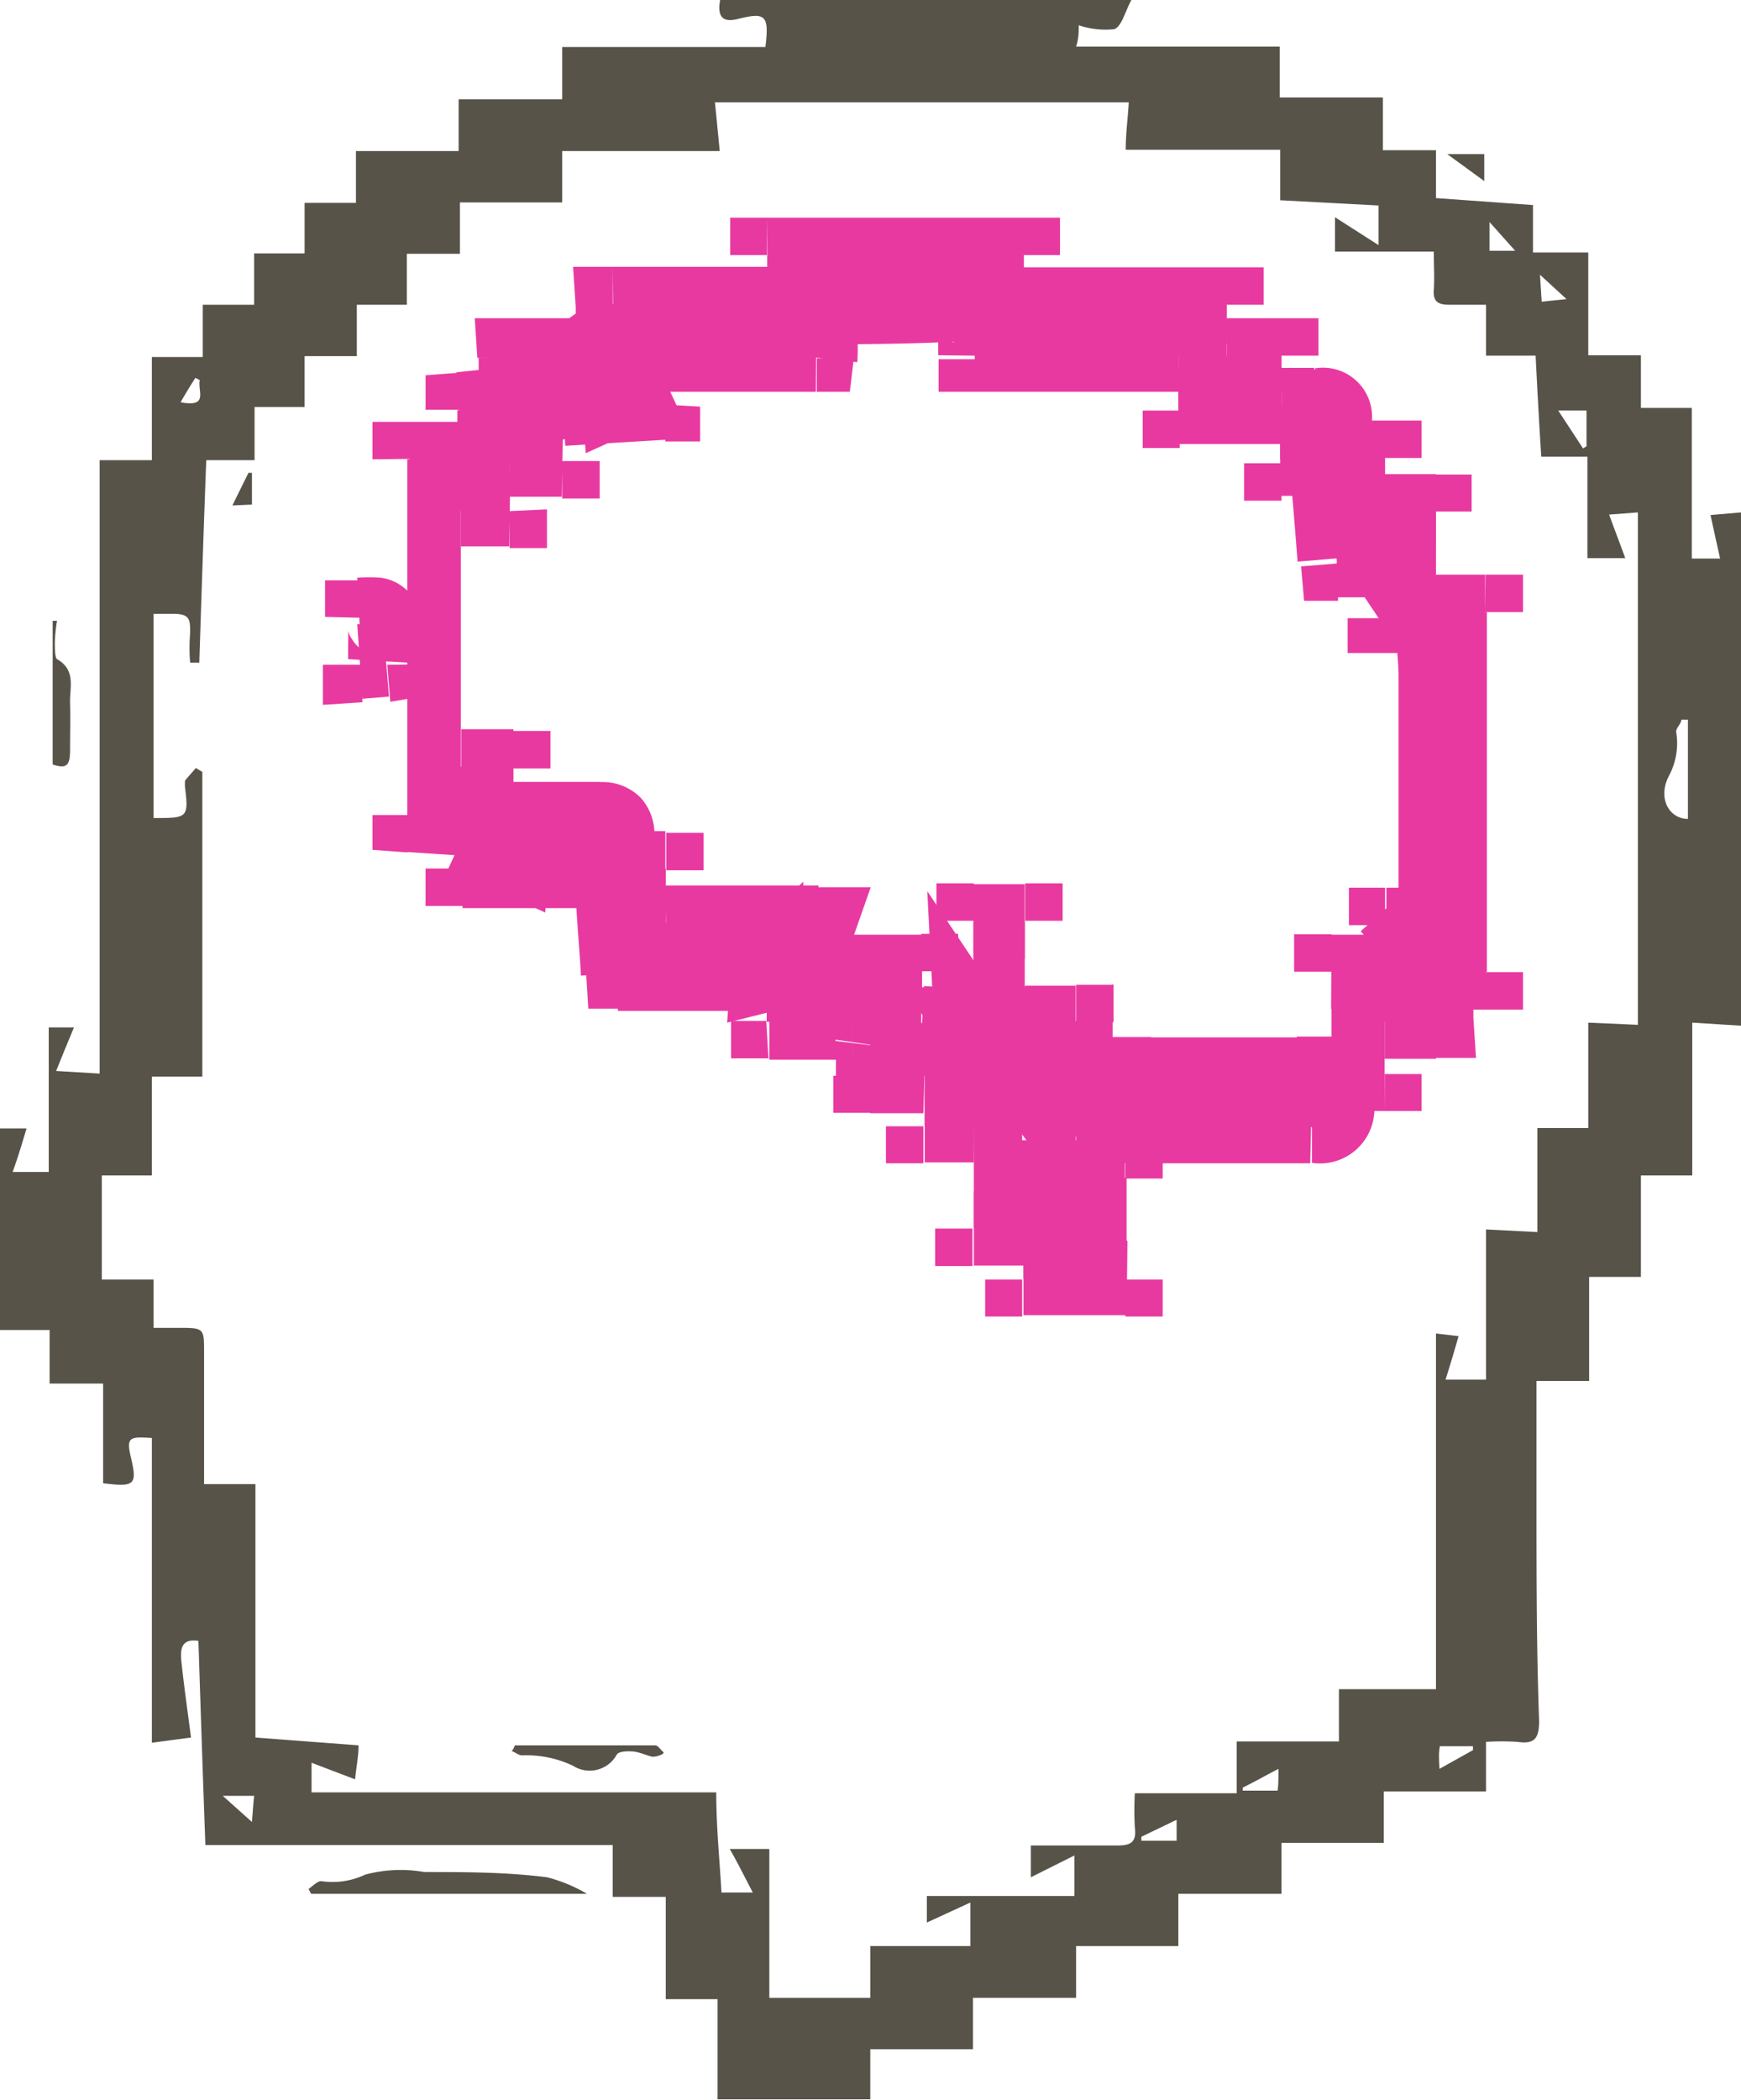 <svg xmlns="http://www.w3.org/2000/svg" viewBox="0 0 40.01 48.24"><defs><style>.cls-1{fill:#585348;}.cls-2{fill:#e839a1;}</style></defs><title>Asset 7</title><g id="Layer_2" data-name="Layer 2"><g id="Capa_1" data-name="Capa 1"><path class="cls-1" d="M4.59,8.73l-.1-.05c-.11.17-.22.35-.34.56C4.8,9.36,4.54,9,4.59,8.73Zm30.84-1.8L36,6.87l-.61-.56ZM5.84,41.25H5.12l.67.6C5.81,41.59,5.82,41.44,5.84,41.25Zm20.39.94v.09h.81c0-.15,0-.28,0-.48Zm6.85-1.56.77-.43,0-.09h-.76C33.06,40.26,33.07,40.39,33.08,40.63ZM34.82,5.76l-.59-.66v.66ZM29.38,40.63c-.33.17-.57.31-.82.43l0,.07h.8C29.38,41,29.38,40.86,29.38,40.63Zm7-30.33.08-.05V9.43l-.65,0Zm2.41,6.23-.15,0c0,.09-.13.2-.12.28a1.59,1.59,0,0,1-.16,1c-.28.52,0,1,.43,1ZM16.54,3.47H12.92V4.65H10.57V5.83H9.35V7H8.2V8.18H7V9.35H5.85v1.22H4.74c-.06,1.58-.11,3.11-.16,4.65H4.37a3.85,3.85,0,0,1,0-.68c0-.29,0-.42-.32-.44l-.52,0v4.69c.78,0,.81,0,.72-.72,0,0,0-.11,0-.13s.17-.2.25-.3l.15.09v7H3.49V27H2.34v2.39H3.53v1.11h.55c.62,0,.61,0,.61.59,0,1,0,2,0,3H5.87v5.82l2.37.18c0,.25-.05.48-.08.78l-1-.38v.68h9.3c0,.81.08,1.57.12,2.3h.72c-.19-.36-.34-.67-.53-1h.91v3.42H20V44.7h2.3v-1l-1,.46v-.61h3.39v-.93l-1,.5c0-.26,0-.45,0-.73.69,0,1.34,0,2,0,.31,0,.43-.09.39-.41a6.92,6.92,0,0,1,0-.79h2.34V40h2.35v-1.2H33V30.63l.52.06c-.1.35-.19.65-.3,1h.93V28.24l1.18.06V25.91h1.17V23.49l1.14.05V11.77l-.66.05c.13.36.25.67.37,1h-.87V10.49H35.42c-.05-.77-.09-1.53-.13-2.32H34.15V7h-.84c-.26,0-.38-.07-.36-.34s0-.56,0-.88H30.68c0-.27,0-.49,0-.79l1,.64V4.72L29.42,4.6V3.44H25.87c0-.38.05-.72.07-1.09H16.43C16.47,2.74,16.5,3.06,16.54,3.47ZM38.89,27H37.71v2.33H36.52v2.39H35.31c0,1,0,1.88,0,2.8,0,1.66,0,3.33.06,5,0,.4-.09.55-.5.49a5.76,5.76,0,0,0-.72,0v1.14H31.8v1.18H29.45v1.17H27.08v1.2H24.73v1.19H22.36v1.18H20v1.15H16.49V45.92H15.3V43.57H14.08V42.38H4.72c-.06-1.62-.11-3.14-.16-4.69-.41-.06-.42.21-.39.49.06.56.14,1.12.22,1.73l-.9.12v-7C3,33,2.9,33,3,33.44c.16.67.11.72-.63.63V31.78H1.14V30.55H0V25.92l.61,0c-.11.37-.2.67-.32,1h.83V23.6H1.7c-.15.36-.27.65-.41,1l1,.06V10.57h1.2V8.2H4.66V7H5.84V5.82H7V4.66H8.18V3.47h2.36V2.28h2.38V1.08h4.67c.09-.73,0-.8-.61-.65-.33.09-.51,0-.43-.43H26c-.15.28-.22.6-.39.67a1.92,1.92,0,0,1-.82-.09c0,.17,0,.3-.06.49h4.68V2.24h2.37V3.45H33v1.1l2.23.16V5.8H36.5V8.16h1.21V9.37h1.17v3.46h.65c-.08-.36-.15-.67-.22-1l.7-.06V23.56l-1.12-.07Z"/><path class="cls-1" d="M13.49,43.5H7.15l-.06-.11c.1-.07.21-.19.3-.18a1.74,1.74,0,0,0,1-.15A3.14,3.14,0,0,1,9.75,43c.94,0,1.88,0,2.82.12A3.53,3.53,0,0,1,13.49,43.5Z"/><path class="cls-1" d="M1.21,17.56v-3.3h.1a3.91,3.91,0,0,0-.05.48c0,.14,0,.36.05.4.44.25.29.65.3,1s0,.72,0,1.09S1.52,17.66,1.21,17.56Z"/><path class="cls-1" d="M34.11,3.54v.62l-.85-.62Z"/><path class="cls-2" d="M32.93,22.32c0,.37,0,.74.07,1.15H31.82v1.22H30.65a4.29,4.29,0,0,0,0,.63c.05.42-.06.58-.53.57-1.61,0-3.23,0-4.85,0h-.55V24.67H30.6V22.32Z"/><path class="cls-2" d="M30.59,23.18h2.35V21.47H30.6Zm.86,1.5Zm-6.73.86H30.6V23.83H24.72Zm-.6-1.47h0l1.21,1.21h0Zm1.46,1.79Zm-.3-.85h-.55v1.71h.55Zm4.87,0c-1.63,0-3.26,0-4.87,0v1.71c1.63,0,3.23,0,4.83,0Zm-.34.41c0,.07,0,.07,0,0A.45.45,0,0,1,30,25.2.5.5,0,0,1,30.2,25s0,0-.05,0l0,1.71a1.25,1.25,0,0,0,1.4-1.53Zm0-.75c0,.11,0,.17,0,.31a3.63,3.63,0,0,0,0,.44l1.7-.23a.67.67,0,0,1,0-.17c0-.07,0-.22,0-.35Zm2-.86H30.65v1.71h1.17ZM31,23.47Zm2-.86H31.82v1.71H33Zm-.92-.23c0,.37,0,.74.07,1.14l1.71-.11c0-.4,0-.77-.07-1.14Zm-1.48-.06v-.86h-.86v.86Zm0,2.36v.86h.85v-.86Zm-5.88,0-.61-.6-1.46,1.46h2.07Zm0,0h.85V22.6l-1.46,1.47Zm0,1.19h-.86v.86h.86Zm.55,0V25h0Zm4.85,0,0-.86h0Zm.53-.57-.85.12h0Zm0-.63v-.86H29.8v.86Zm1.17,0v.85h.85v-.85Zm0-1.22v-.86H31v.86Zm1.18,0v.85h.92l-.06-.91Zm-.07-1.15.86-.05,0-.81h-.81Z"/><path class="cls-1" d="M11.83,40.09h3.23c.06,0,.12.1.18.15s-.17.12-.25.11-.3-.11-.45-.12-.33,0-.37.08a.71.71,0,0,1-1,.25A2.49,2.49,0,0,0,12,40.32c-.08,0-.16-.07-.24-.1A.31.31,0,0,0,11.83,40.09Z"/><path class="cls-1" d="M5.34,11.61l.37-.75h.08v.73Z"/><path class="cls-2" d="M22.58,7.2l.82.39C23.46,7,23.37,7,22.58,7.2Zm-8.43,1c0-.37,0-.74-.07-1.18h3.55V5.86h5.88V7h4.68V8.17h1.26V9.31c.29,0,.55,0,.81,0s.4.09.39.38,0,.53,0,.83h1.18v1.25l-.67.09.56.84c0-.4.07-.67.09-.95H33v2.31h1.17v8.27h-1.2c0-.5.07-1,.07-1.49,0-1.79,0-3.58,0-5.36,0-.45,0-.9-.07-1.37H31.8V12.85H30.72c-.06-.77-.12-1.51-.19-2.3H29.42V9.34H27.08V8.16H22.4c0-.26,0-.45,0-.63.07-.42-.09-.55-.51-.53-1.26,0-2.51,0-3.77,0-.42,0-.51.17-.38.54,1.07-.19,1.09-.18,1,.6H14.16Z"/><path class="cls-2" d="M24.26,7.68a2.6,2.6,0,0,0,0-.56,1.08,1.08,0,0,0-.58-.8,1.27,1.27,0,0,0-.76-.08,4.73,4.73,0,0,0-.58.13L22.82,8a2.5,2.5,0,0,1,.36-.09h0a.55.55,0,0,1-.22-.06.73.73,0,0,1-.29-.26.53.53,0,0,1-.08-.22s0,0,0,0a.68.68,0,0,1,0,.12ZM22.21,8l.82.39.74-1.54L23,6.43ZM15,8V8l-1.67.42h0Zm3.76-.65H14.16V9h4.59Zm-.86,1.11.34-.06.21,0h0a.47.47,0,0,1-.22-.08.7.7,0,0,1-.17-.13A.69.69,0,0,1,18,8a.67.67,0,0,1,0-.17v.08s0,.12,0,.22l1.7.19a3.82,3.82,0,0,0,0-.6,1.1,1.1,0,0,0-.52-.9,1.4,1.4,0,0,0-.83-.14c-.2,0-.44.06-.7.11Zm.23-2.25A1.29,1.29,0,0,0,17,6.71a1.28,1.28,0,0,0-.08,1.16l1.62-.56s0,0,0,0a.63.63,0,0,1-.11.34.69.69,0,0,1-.29.24c-.06,0-.07,0,0,0Zm3.74-.05c-1.24,0-2.48.05-3.74.05V7.91c1.25,0,2.52,0,3.79-.06Zm1.39,1.52a1.31,1.31,0,0,0-.32-1.17,1.38,1.38,0,0,0-1.07-.35l.06,1.71c.07,0,.08,0,0,0a.57.57,0,0,1-.24-.14.55.55,0,0,1-.16-.3s0-.07,0,0Zm0,.5c0-.14,0-.29,0-.36V7.65L21.56,7.4a1.65,1.65,0,0,0,0,.43v.33Zm3.82-.86H22.4V9h4.68Zm.86,2Zm1.48-.85H27.08V10.2h2.34Zm.85,2.06Zm.26-.86H29.42v1.72h1.11Zm1,3.09c-.07-.77-.13-1.51-.19-2.3l-1.71.14c.07.79.13,1.53.19,2.3ZM31.8,12H30.72v1.72H31.8Zm.85,2.12Zm.27-.86H31.8V15h1.12Zm.93,2.22c0-.47-.05-1-.07-1.41l-1.71.1c0,.51.06.9.07,1.32Zm0,5.38c0-1.8,0-3.59,0-5.38H32.14c0,1.79,0,3.57,0,5.36Zm-.06,1.52c0-.45.06-1,.06-1.53H32.14c0,.47,0,.91-.06,1.45Zm-1.47.56h0l1.21-1.21h0Zm1.81-1.46h-1.2v1.71h1.2Zm-.85-7.42v0h0v0h0v0h0v0h0v0h0v0h0v0h0v0h0v0h0v0h0v0h0v0h0v0h0v0h0v0h0v0h0v0h0v0h0v0h0v0h0v0h0v0h0v0h0v0h0v0h0v0h0v0h0v0h0v0h0v0h0v0h0v0h0v0h0v0h0v0h0v0h0v0h0v0h0v0h0v0h0v0h0v0h0v0h0v0h0v0h0v0h0v0h0v0h0v0h0v0h0v0h0v0h0v0h0v0h0v0h0v0h0v0h0v0h0v0h0v0h0v0h0v0h0v0h0v0h0v0h0v0h0v0h0v0h0v0h0v0h0v0h0v0h0v0h0v0h0v0h0v0h0v0h0v0h0v0h0v0h0v0h0v0h0v0h0v0h0v0h0v0h0v0h0v0h0v0h0v0h0v0h0v0h0v0h0v0h0v0h0v0h0v0h0v0h0v0h0v0h0v0h0v0h0v0h0v0h0v0h0v0h0v0h0v0h0v0h0v0h0v0h0v0h0v0h0v0h0v0h0v0h0v0h0v0h0v0h0v0h0v0h0v0h0v0h0v0h0v0h0v0h0v0h0v0h0v0h0v0h0v0h0v0h0v0h0v0h0v0h0v0h0v0h0v0h0v0h0v0h0v0h0v0h0v0h0v0h0v0h0v0h0v0h0v0h0v0h0v0h0v0h0v0h0v0h0v0h0v0h0v0h0v0h0v0h0v0h0v0h0v0h0v0h0v0h0v0h0v0h0v0h0v0h0v0h0v0h0v0h0v0h0v0h0v0h0v0h0v0h0v0h0v0h0v0h0v0h0v0h0v0h0v0h0v0h0v0h0v0h0v0h0v0h0v0h0v0h0v0h0v0h0v0h0v0h0v0h0v0h0v0h0v0H35v0h0v0h0v0h0v0h0v0h0v0h0v0h0v0h0v0h0v0h0v0h0v0h0v0h0v0h0v0h0v0h0v0h0v0h0v0h0v0h0v0h0v0h0v0h0v0h0v0h0v0h0v0h0v0h0v0h0v0h0v0h0v0h0v0h0v0h0v0h0v0h0v0h0v0h0v0h0v0h0v0h0v0h0v0h0v0h0v0h0v0h0v0h0v0h0v0h0v0h0v0h0v0h0v0h0v0h0v0h0v0h0v0h0v0h0v0h0v0h0v0h0v0h0v0h0v0h0v0h0v0h0v0h0v0h0v0h0v0h0v0h0v0h0v0h0v0h0v0h0v0h0v0h0v0h0v0h0v0h0v0h0v0h0v0h0v0h0v0h0v0h0v0h0v0h0v0h0v0h0v0h0v0h0v0h0v0h0v0h0v0h0v0h0v0h0v0h0v0h0v0h0v0h0v0h0v0h0v0h0v0h0v0h0v0h0v0h0v0h0v0h0v0h0v0h0v0h0v0h0v0h0v0h0v0h0v0h0v0h0v0h0v0h0v0h0v0h0v0h0v0h0v0h0v0h0v0h0v0h0v0h0v0h0v0h0v0h0v0h0v0h0v0h0v0h0v0h0v0h0v0h0v0h0v0h0v0h0v0h0v0h0v0h0v0h0v0h0v0h0v0h0v0h0v0h0v0h0v0h0v0h0v0h0v0h0v0h0v0h0v0h0v0h0v0h0v0h0v0h0v0h0v0h0v0h0v0h0v0h0v0h0v0h0v0h0v0h0v0h0v0h0v0h0v0h0v0h0v0h0v0h0v0h0v0h0v0h0v0h0v0h0v0h0v0h0v0h0v0h0v0h0v0h0v0h0v0h0v0h0v0h0v0Zm-.32.86h1.17V13.2H33Zm-.86-3.17h0Zm-.3.86H33V10.89H31.8Zm.77.17c0-.4.06-.68.08-1L31,11.67c0,.27-.05.53-.09.95Zm-2.13-.44c.19.29.34.5.56.84l1.43-.95-.57-.84Zm1.26-1.42-.31,0L31,11l.24,1.7.37,0,.29,0Zm-.74-.4h0Zm-.32.86h1.18V9.66H30.64Zm-.85-1.74c0,.29,0,.63,0,.88H31.5c0-.35,0-.55,0-.79Zm.53.53h-.06A.63.63,0,0,1,30,10a.6.6,0,0,1-.19-.37l1.71.11a1.13,1.13,0,0,0-1.3-1.28Zm-.87,0c.22,0,.57,0,.87,0L30.2,8.45c-.22,0-.39,0-.75,0Zm-.86-2Zm-.4.86h1.26V7.31H28.19Zm-.86-2Zm-3.82.86h4.68V6.14H23.51Zm-.86-2Zm-5,.86h5.88V5H17.63Zm.86.27Zm-4.41.86h3.55V6.13H14.08Zm.93.27c0-.37,0-.74-.07-1.18L13.23,7c0,.44,0,.81.07,1.18Zm8.39-.53L23,8.36l1.1.53.13-1.21Zm-.82-.39-.24-.83L20.2,7l2,1Zm-8.42,1-.83.2.16.65h.67Zm4.59,0V9h.76l.09-.76Zm-1-.6-.81.28.24.7.72-.13Zm.38-.54v.86h0Zm3.77,0,0,.85h0Zm.51.53-.84-.13h0Zm0,.63h-.86V9h.86Zm4.68,0h.86V7.3h-.86Zm0,1.18h-.85v.86h.85Zm2.34,0h.85V8.49h-.85Zm0,1.21h-.86v.86h.86Zm1.11,0,.86-.07-.07-.79h-.79Zm.19,2.3-.85.07.07.79h.78Zm1.08,0h.85V12H31.8Zm0,1.26h-.86V15h.86Zm1.12,0,.86,0-.05-.81h-.81ZM33,15.48h0Zm0,5.36h0Zm-.07,1.49-.6.6,1.37,1.38.09-1.94Zm0,0v-.85H30.86l1.46,1.46Zm1.2,0v.86H35v-.86Zm0-8.27H35V13.2h-.86Zm-1.17,0H32.1v.86H33Zm0-2.31h.86v-.85H33Zm-1.16,0v-.85H31l-.06.78Zm-.09.95-.71.48,1.34,2,.23-2.43Zm-.56-.84L31,11l-1.35.19.76,1.14Zm.67-.09.11.85.74-.1v-.75Zm0-1.25h.85V9.66h-.85Zm-1.18,0h-.85v.86h.85Zm0-.83-.86-.06h0Zm-.39-.38-.06-.85h0Zm-.81,0h-.86v.85h.86Zm0-1.14h.86V7.31h-.86Zm-1.26,0h-.86V9h.86Zm0-1.17h.86V6.14h-.86ZM23.51,7h-.86v.86h.86Zm0-1.14h.85V5h-.85Zm-5.88,0V5h-.85v.86Zm0,1.13v.86h.86V7ZM14.08,7V6.13h-.91l.06.91Zm.07,1.18-.85.05V8.3l0,.08Z"/><path class="cls-2" d="M17.65,22.32H14.2c0-.8-.09-1.55-.14-2.36H10.63v-.74l1,.46c0-.3,0-.52,0-.79l-2.27-.16V10.55h1.15V9.42c.6-.05,1.17-.12,1.74-.14s.66,0,.51-.77l-1,.67c0-.37,0-.65-.07-1h2.36c0,.31,0,.61.06,1,.36-.16.66-.3,1-.47v.59l-2.31.14v1.16H11.7V11.7H10.59v5.91h1.2v1.16c.7,0,1.34,0,2,0,.31,0,.42.1.39.41s0,.49,0,.77h1.12V21.2h3.49c-.24.69-.71.12-1.07.32,0,.25-.05.53-.07.8Z"/><path class="cls-2" d="M17.85,23.16h0l-.41-1.66h0Zm-1-1.71c0,.24-.05.52-.08.8l1.71.14c0-.27.05-.53.07-.79ZM18,20.91c0,.08,0-.05.17-.14a.49.49,0,0,1,.28-.07l-.09,0-.21,0a1.23,1.23,0,0,0-.83.14l.84,1.49a.36.36,0,0,1-.26.06l.08,0,.21,0a1.24,1.24,0,0,0,.83-.13,1.4,1.4,0,0,0,.6-.78Zm-2.68,1.14h3.49V20.34H15.29ZM14.43,20Zm-.26.86h1.12V19.09H14.17Zm-.85-1.71a8.3,8.3,0,0,0,0,.85H15c0-.37,0-.5,0-.69Zm.48.52h-.05a.62.62,0,0,1-.43-.51l1.71.16a1.25,1.25,0,0,0-.31-1,1.23,1.23,0,0,0-1-.35Zm-2,0c.68,0,1.35,0,2,0l0-1.71c-.63,0-1.25,0-2,0Zm-.86-2Zm-.34.85h1.2V16.75h-1.2ZM9.73,11.7h0v0h0v0h0v0h0v0h0v0h0v0h0v0h0v0h0v0h0v0h0v0h0v0h0v0h0v0h0v0h0v0h0v0h0v0h0v0h0v0h0v0h0v0h0v0h0v0h0v0h0v0h0v0h0v0h0v0h0v0h0v0h0v0h0v0h0v0h0v0h0v0h0v0h0v0h0v0h0v0h0v0h0v0h0v0h0v0h0v0h0v0h0v0h0v0h0v0h0v0h0v0h0v0h0v0h0v0h0v0h0v0h0v0h0v0h0v0h0v0h0v0h0v0h0v0h0v0h0v0h0v0h0v0h0v0h0v0h0v0h0v0h0v0h0v0h0v0h0v0h0v0h0v0h0v0h0v0h1.71v0h0v0h0v0h0v0h0v0h0v0h0v0h0v0h0v0h0v0h0v0h0v0h0v0h0v0h0v0h0v0h0v0h0v0h0v0h0v0h0v0h0v0h0v0h0v0h0v0h0v0h0v0h0v0h0v0h0v0h0v0h0v0h0v0h0v0h0v0h0v0h0v0h0v0h0v0h0v0h0v0h0v0h0v0h0v0h0v0h0v0h0v0h0v0h0v0h0v0h0v0h0v0h0v0h0v0h0v0h0v0h0v0h0v0h0v0h0v0h0v0h0v0h0v0h0v0h0v0h0v0h0v0h0v0h0v0h0v0h0v0h0v0h0v0h0v0h0v0h0v0h0v0h0v0h0v0H9.73Zm2-.86H10.59v1.71H11.7Zm-.85-.29h0Zm2.06-.85H11.7v1.71h1.21Zm-.86-.31Zm3.12-1-2.31.14.1,1.71,2.32-.14Zm-.8.27h0Zm.21,1.25,1-.47-.73-1.55-1,.46ZM13.3,8.23c0,.3,0,.62.07.95l1.71-.11c0-.35-.05-.64-.07-1Zm.25.54h0l1.21-1.21h0ZM11.8,9h2.35V7.31H11.8Zm.92.11c0-.36,0-.67-.06-1L11,8.22c0,.38,0,.63.06,1Zm-.4-1.32-1,.67,1,1.4,1-.68Zm0,2.33a2.85,2.85,0,0,0,.49,0,1.08,1.08,0,0,0,.75-.45,1.23,1.23,0,0,0,.18-.79c0-.16-.06-.35-.09-.53L12,8.68c0,.09,0,.16,0,.22A.39.39,0,0,1,12,9s0,0,0-.06a.56.56,0,0,1,.1-.27.63.63,0,0,1,.27-.23l.08,0h-.22Zm-1.69.13c.64,0,1.15-.11,1.69-.13l-.05-1.71c-.6,0-1.22.09-1.78.14Zm.78.28h0Zm-2,.85h1.15V9.69H9.42Zm.85,7.33h0v0h0v0h0v0h0v0h0v0h0v0h0v0h0v0h0v0h0v0h0v0h0v0h0v0h0v0h0v0h0v0h0v0h0v0h0v0h0v0h0v0h0v0h0v0h0v0h0v0h0v0h0v0h0v0h0v0h0v0h0v0h0v0h0v0h0v0h0v0h0v0h0v0h0v0h0v0h0v0h0v0h0v0h0v0h0v0h0v0h0v0h0v0h0v0h0v0h0v0h0v0h0v0h0v0h0v0h0v0h0v0h0v0h0v0h0v0h0v0h0v0h0v0h0v0h0v0h0v0h0v0h0v0h0v0h0v0h0v0h0v0h0v0h0v0h0v0h0v0h0v0h0v0h0v0h0v0h0v0h0v0h0v0h0v0h0v0h0v0h0v0h0v0h0v0h0v0h0v0h0v0h0v0h0v0h0v0h0v0h0v0h0v0h0v0h0v0h0v0h0v0h0v0h0v0h0v0h0v0h0v0h0v0h0v0h0v0h0v0h0v0h0v0h0v0h0v0h0v0h0v0h0v0h0v0h0v0h0v0h0v0h0v0h0v0h0v0h0v0h0v0h0v0h0v0h0v0h0v0h0v0h0v0h0v0h0v0h0v0h0v0h0v0h0v0h0v0h0v0h0v0h0v0h0v0h0v0h0v0h0v0h0v0h0v0h0v0h0v0h0v0h0v0h0v0h0v0h0v0h0v0h0v0h0v0h0v0h0v0h0v0h0v0h0v0h0v0h0v0h0v0h0v0h0v0h0v0h0v0h0v0h0v0h0v0h0v0h0v0h0v0h0v0h0v0h0v0h0v0h0v0h0v0h0v0h0v0h0v0h0v0h0v0h0v0h0v0h0v0h0v0h0v0h0v0h0v0h0v0h0v0h0v0h0v0h0v0h0v0h0v0h0v0h0v0h0v0h0v0H8.56v0h0v0h0v0h0v0h0v0h0v0h0v0h0v0h0v0h0v0h0v0h0v0h0v0h0v0h0v0h0v0h0v0h0v0h0v0h0v0h0v0h0v0h0v0h0v0h0v0h0v0h0v0h0v0h0v0h0v0h0v0h0v0h0v0h0v0h0v0h0v0h0v0h0v0h0v0h0v0h0v0h0v0h0v0h0v0h0v0h0v0h0v0h0v0h0v0h0v0h0v0h0v0h0v0h0v0h0v0h0v0h0v0h0v0h0v0h0v0h0v0h0v0h0v0h0v0h0v0h0v0h0v0h0v0h0v0h0v0h0v0h0v0h0v0h0v0h0v0h0v0h0v0h0v0h0v0h0v0h0v0h0v0h0v0h0v0h0v0h0v0h0v0h0v0h0v0h0v0h0v0h0v0h0v0h0v0h0v0h0v0h0v0h0v0h0v0h0v0h0v0h0v0h0v0h0v0h0v0h0v0h0v0h0v0h0v0h0v0h0v0h0v0h0v0h0v0h0v0h0v0h0v0h0v0h0v0h0v0h0v0h0v0h0v0h0v0h0v0h0v0h0v0h0v0h0v0h0v0h0v0h0v0h0v0h0v0h0v0h0v0h0v0h0v0h0v0h0v0h0v0h0v0h0v0h0v0h0v0h0v0h0v0h0v0h0v0h0v0h0v0h0v0h0v0h0v0h0v0h0v0h0v0h0v0h0v0h0v0h0v0h0v0h0v0h0v0h0v0h0v0h0v0h0v0h0v0h0v0h0v0h0v0h0v0h0v0h0v0h0v0h0v0h0v0h0v0h0v0h0v0h0v0h0v0h0v0h0v0h0v0h0v0h0v0h0v0h0v0h0v0h0v0h0v0h0v0h0v0h0v0h0v0h0v0h0v0h0v0h0v0h0v0h0v0h0v0h0v0h1.71Zm1.48-.7-2.28-.15-.11,1.71,2.28.15Zm.75,1.7c0-.29,0-.52.05-.8l-1.71-.09c0,.27,0,.48-.05.79ZM10.28,20l1,.46L12,18.9l-1-.46Zm1.21,0Zm2.57-.85H10.63v1.71h3.43Zm1,3.16c0-.81-.09-1.54-.13-2.36l-1.71.1c0,.79.09,1.57.13,2.36Zm2.6-.81H14.2v1.72h3.45Zm0,.86-.86-.07-.09,1.2,1.16-.29Zm.07-.8-.42-.74L16.9,21l0,.45Zm1.07-.32.81.28.4-1.14H18.78Zm-3.49,0h-.86v.85h.86Zm0-1.25h.86v-.86h-.86Zm-1.12,0h-.86v.86h.86Zm0-.77-.85-.08h0Zm-.39-.41,0,.85h0Zm-2,0h-.86v.86h.86Zm0-1.16h.85v-.86h-.85Zm-1.2,0H9.73v.85h.86Zm0-5.91v-.86H9.73v.86Zm1.11,0v.85h.86V11.7Zm0-1.15V9.7h-.85v.85Zm1.21,0v.86h.86v-.86Zm0-1.16-.05-.86-.81.05v.81Zm2.31-.14.06.85.8,0v-.8Zm0-.59h.86V7.32l-1.22.57Zm-1,.47-.85,0,.08,1.24,1.13-.51Zm-.06-1L15,8.12l0-.32-.23-.23Zm0,0,.61-.61-.25-.25h-.36Zm-2.35,0V7.31h-.91l.06.91Zm.07,1L11,9.23l.1,1.54,1.25-.89Zm1-.67.84-.18-.27-1.28-1.07.76Zm-.51.77,0-.85h0Zm-1.74.14-.07-.85-.79.06v.79Zm0,1.13v.85h.85v-.85Zm-1.15,0V9.69H8.56v.86Zm0,8.18H8.56v.8l.8.06Zm2.27.16.86,0,0-.84L11.75,18Zm0,.79-.36.78,1.13.51.08-1.24Zm-1-.46.36-.78-1.21-.56v1.34Zm0,.74H9.78v.86h.85Zm3.43,0,.86-.05-.05-.8h-.81Zm.14,2.36-.86.05.05.81h.81Zm3.45,0,.21.83-.21-1.69Z"/><path class="cls-2" d="M23.49,24.68v2.37h2.4v2.32H23.52V28.2H22.38V25.85H21.25V24.69H20A5.4,5.4,0,0,1,20,24c.05-.41-.07-.56-.51-.53-.61,0-1.22,0-1.87,0V22.32h3.55V23.5l1.16.05h0c0,.37,0,.74.05,1.15h1.07Z"/><path class="cls-2" d="M24,24h0l-1,1.37h0Zm-1.6,1.54h1.09V23.83H22.42Zm-.91-1.95c0,.36,0,.72,0,1.14l1.71-.08c0-.41,0-.78-.05-1.15Zm1.58-.51h0L21.65,24h0Zm-1.92,1.28,1.17.05.07-1.71-1.16-.05Zm-.82-2Zm-2.7.85h3.56V21.47H17.65Zm-.6-1.47h0l1.21,1.21h0Zm1.46,1.75Zm1-.87c-.57,0-1.1,0-1.81,0v1.72c.6,0,1.29,0,1.93,0Zm1.42,1.51a1.24,1.24,0,0,0-1.42-1.51l.12,1.71h0a.53.53,0,0,1-.27-.17.47.47,0,0,1-.14-.28s0-.05,0,0Zm0,.59c0-.15,0-.31,0-.4a1,1,0,0,1,0-.2l-1.7-.21a3.62,3.62,0,0,0,0,.45c0,.14,0,.23,0,.36Zm.36-.86H20v1.71h1.22Zm.86,2h0Zm.27-.86H21.25V26.7h1.13Zm.86,3.21Zm.28-.85H22.38v1.71h1.14Zm.86,2h0Zm1.51-.86H23.52v1.71h2.37ZM25,27.05Zm-1.55.86h2.4V26.19h-2.4Zm-.85-3.23Zm.87,0v.85h2.57L24,24Zm-1.09,0-.86,0,0,.81h.82Zm-.05-1.15.71-.47-1.73-2.59.16,3.11Zm0,0,0,.86,1.68.07-.93-1.4Zm-1.16-.05h-.86v.82l.82,0Zm0-1.17h.85v-.86h-.85Zm-3.56,0L17,21.72l-1.46,1.46h2.07Zm0,0h.85V20.25l-1.46,1.46Zm0,1.14H16.8v.86h.86Zm1.87,0,.06.85h0ZM20,24l-.85-.12v0Zm0,.71h-.85v.85H20Zm1.22,0h.86v-.86h-.86Zm0,1.16h-.86v.85h.86Zm1.13,0h.86V25h-.86Zm0,2.35h-.86v.86h.86Zm1.14,0h.86v-.85h-.86Zm0,1.17h-.85v.85h.85Zm2.37,0v.85h.86v-.85Zm0-2.32h.86v-.86h-.86Zm-2.4,0h-.85v.86h.85Zm0-2.37L24,24l-1.37-1v1.72Z"/><path class="cls-2" d="M24.73,24.68H23.51V23.55H22.37V21.17h1.18V23.5h1.17v1.19Z"/><path class="cls-2" d="M25.41,25.2h0l-1.37-1v0Zm-1.55-1.7Zm-.31.85h1.17V22.64H23.55Zm-.86-3.18Zm-.32.86h1.18V20.31H22.37Zm.86,1.53h0ZM21.65,24h0l1.42-1h0Zm1.86-1.33H22.36V24.4h1.15Zm.85,2Zm-1.55.5h0l1.37-1v0Zm1.92-1.37H23.49v1.71h1.24Zm0,.87h-.86v2.57l1.55-2.06Zm0-1.19h.86v-.86h-.86Zm-1.17,0h-.86v.85h.86Zm0-2.33h.86v-.86h-.86Zm-1.18,0v-.86h-.86v.86Zm0,2.39-.71.47,1.57,2.36V23.56Zm0,0v-.86h-1.6L21.65,24Zm1.15,0h.85v-.86h-.85Zm0,1.14-.69.51,1.54,2.06V24.69Zm0,0v-.86H21.78l1,1.37Zm1.24,0,.69.51,1-1.37H24.73Z"/><path class="cls-2" d="M8.27,14.11c.66,0,.66,0,.6,1.08l-.6,0Z"/><path class="cls-2" d="M9.13,15.23Zm-.33-.89-.59,0,.12,1.71L8.94,16ZM8.3,15h.22a.55.55,0,0,1-.19-.07.71.71,0,0,1-.24-.25A.46.46,0,0,1,8,14.49s0,0,0,.07a2.2,2.2,0,0,1,0,.23c0,.1,0,.21,0,.35l1.71.1c0-.26,0-.5,0-.7a1.55,1.55,0,0,0-.16-.73,1.09,1.09,0,0,0-.8-.54,3.49,3.49,0,0,0-.54,0Zm0,.27H7.42v.92l.91-.06Zm.6,0,.07.85L9.68,16l0-.74Zm-.6-1.08,0-.86-.83,0v.84Z"/><path class="cls-2" d="M32.6,21.38c-.21.19-.43.39-.74.65v-.78h.67A.54.54,0,0,1,32.6,21.38Z"/><path class="cls-2" d="M31.81,21.71l0,.05L33.37,21a1.51,1.51,0,0,0-.12-.2Zm.05.4h.67V20.39h-.67Zm.86-.08ZM32,20.74l-.73.65,1.13,1.29.75-.66Zm.5.51.72-.46-.25-.4h-.47Zm-.67,0v-.86H31v.86Zm0,.78H31v1.89l1.43-1.24Zm.74-.65.58.64.48-.44L33.37,21Z"/></g></g></svg>